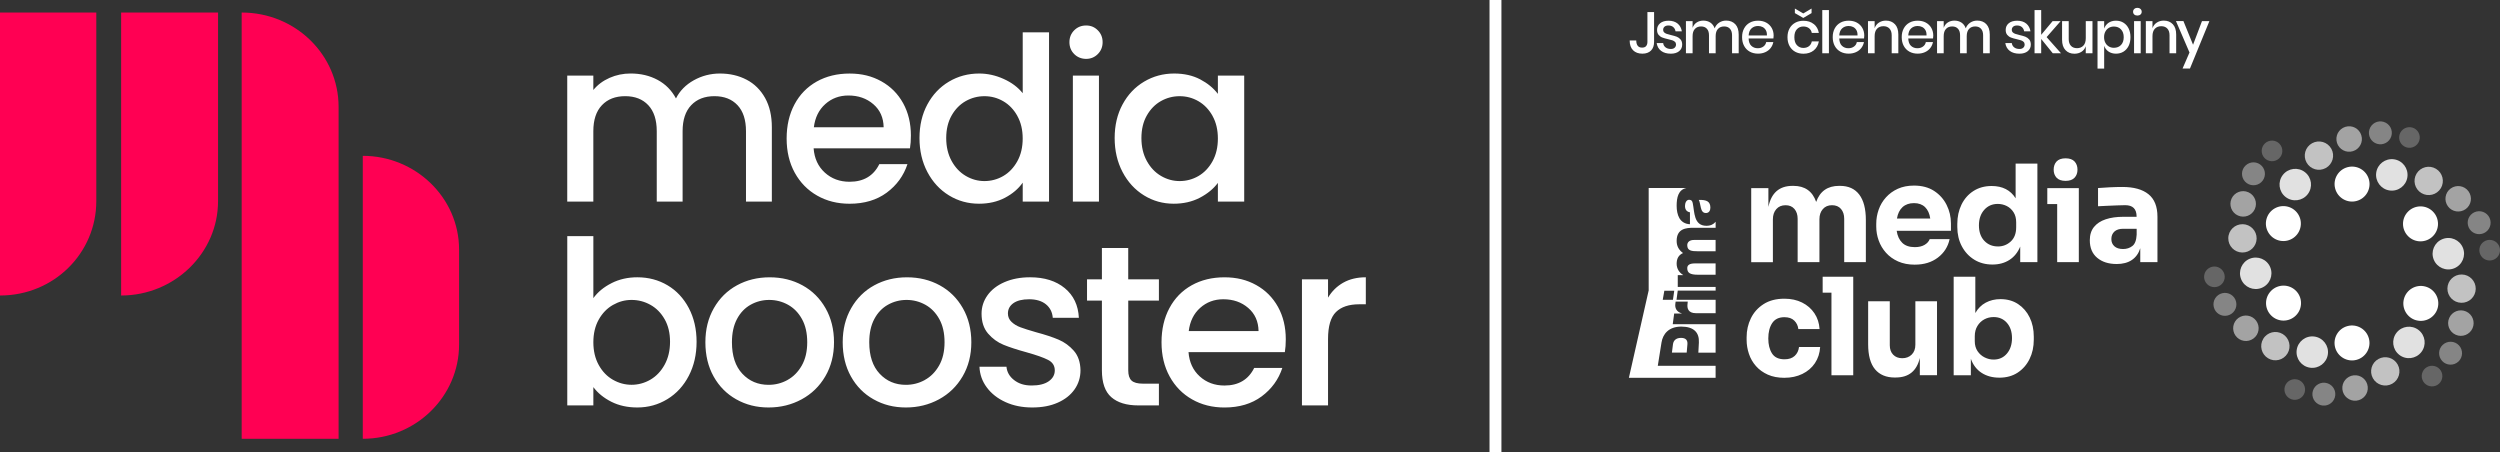 <svg width="210" height="38" viewBox="0 0 210 38" fill="none" xmlns="http://www.w3.org/2000/svg">
<rect x="0" y="0" width="210" height="38" fill="#333333" stroke="none"/>
<g clip-path="url(#clip0_34_22)">
<path d="M138.484 24.416L136.827 31.734H144.111V30.73H139.254L139.566 28.77C139.678 28.066 140.163 27.434 141.228 27.434C142.292 27.434 142.749 27.943 142.706 28.77L142.661 29.623H144.111V27.23H140.51L140.631 26.334H141.266V26.323C140.825 26.194 140.678 25.873 140.73 25.506C140.738 25.442 140.753 25.332 140.753 25.332H141.771L141.749 25.565C141.719 25.864 141.777 26.308 142.46 26.308H144.113V25.181H140.827L140.93 24.41H144.113V24.104H140.932V23.113H141.387V23.1C141.055 22.904 140.838 22.56 140.838 22.161C140.838 21.763 140.973 21.433 141.374 21.256C141.023 20.998 140.838 20.677 140.838 20.238C140.838 19.199 141.637 19.133 142.268 19.133H144.113V18.626C143.947 18.837 143.693 18.967 143.341 18.967C142.262 18.967 142.346 17.81 142.191 17.067C142.152 16.884 142.087 16.782 141.885 16.782C141.635 16.782 141.54 17.078 141.54 17.299C141.54 17.595 141.674 17.784 141.956 17.834V18.835C141.523 18.816 141.241 18.613 141.068 18.325C140.902 18.036 140.838 17.659 140.838 17.287C140.838 16.604 140.973 15.94 141.65 15.794H138.489V24.416H138.484ZM140.637 24.419L140.527 25.183H139.67L139.805 24.419H140.637ZM142.874 17.454C142.93 17.694 143.033 17.894 143.294 17.894C143.555 17.894 143.671 17.687 143.671 17.448C143.671 16.94 143.378 16.77 142.695 16.793C142.79 16.944 142.809 17.222 142.874 17.454ZM141.21 28.382C140.775 28.382 140.57 28.61 140.529 28.921L140.441 29.621H141.682L141.743 28.921C141.771 28.606 141.633 28.382 141.21 28.382ZM141.73 20.602C141.73 21.06 142.087 21.106 142.624 21.106H144.111V20.156H142.296C141.939 20.156 141.728 20.326 141.728 20.602M141.73 22.529C141.73 22.915 141.954 23.077 142.63 23.077H144.111V22.127H142.361C141.971 22.127 141.728 22.241 141.728 22.529M147.102 22.017V15.805H148.545V17.381C148.789 16.201 149.463 15.613 150.569 15.613H150.649C151.61 15.613 152.248 16.063 152.558 16.961C152.877 16.063 153.517 15.613 154.48 15.613H154.56C155.264 15.613 155.803 15.854 156.174 16.339C156.544 16.823 156.732 17.536 156.732 18.482V22.019H154.913V18.381C154.913 18.04 154.825 17.765 154.646 17.554C154.467 17.343 154.215 17.237 153.89 17.237C153.564 17.237 153.306 17.347 153.116 17.567C152.926 17.786 152.832 18.068 152.832 18.417V22.021H151.002V18.383C151.002 18.043 150.914 17.767 150.735 17.556C150.556 17.345 150.308 17.239 149.991 17.239C149.657 17.239 149.397 17.349 149.207 17.569C149.017 17.788 148.923 18.071 148.923 18.419V22.023H147.104L147.102 22.017ZM160.845 22.232C160.315 22.232 159.848 22.142 159.44 21.961C159.035 21.78 158.697 21.537 158.423 21.231C158.15 20.925 157.945 20.58 157.809 20.199C157.671 19.817 157.605 19.425 157.605 19.025V18.799C157.605 18.389 157.673 17.995 157.809 17.608C157.945 17.222 158.15 16.879 158.423 16.576C158.697 16.274 159.027 16.033 159.419 15.856C159.809 15.68 160.261 15.589 160.776 15.589C161.442 15.589 162.007 15.74 162.464 16.037C162.923 16.337 163.272 16.726 163.515 17.211C163.759 17.696 163.879 18.217 163.879 18.775V19.387H159.322C159.382 19.811 159.535 20.145 159.783 20.39C160.029 20.636 160.384 20.759 160.845 20.759C161.171 20.759 161.442 20.696 161.658 20.572C161.873 20.447 162.02 20.285 162.095 20.089H163.767C163.632 20.724 163.304 21.239 162.785 21.636C162.265 22.032 161.619 22.23 160.848 22.23M160.776 17.062C160.382 17.062 160.061 17.174 159.815 17.396C159.57 17.62 159.412 17.939 159.344 18.355H162.141C162.08 17.939 161.934 17.62 161.703 17.396C161.472 17.174 161.164 17.062 160.776 17.062ZM167.37 22.221C166.786 22.221 166.274 22.084 165.83 21.808C165.386 21.532 165.039 21.155 164.789 20.679C164.539 20.203 164.414 19.667 164.414 19.07V18.809C164.414 18.213 164.53 17.672 164.765 17.187C165 16.705 165.336 16.322 165.771 16.044C166.207 15.764 166.717 15.624 167.299 15.624C168.209 15.624 168.879 15.968 169.312 16.655V13.743H171.141V22.017H169.698V20.714C169.493 21.205 169.189 21.58 168.788 21.836C168.387 22.092 167.913 22.221 167.368 22.221M167.825 20.703C168.241 20.703 168.601 20.563 168.905 20.283C169.208 20.003 169.359 19.606 169.359 19.092V18.672C169.359 18.346 169.288 18.068 169.144 17.838C168.999 17.608 168.81 17.431 168.575 17.31C168.34 17.19 168.086 17.129 167.812 17.129C167.349 17.129 166.97 17.295 166.674 17.629C166.379 17.961 166.23 18.396 166.23 18.932C166.23 19.469 166.379 19.908 166.679 20.225C166.978 20.541 167.36 20.701 167.821 20.701M172.803 22.017V17.142H171.973V15.805H174.621V22.017H172.803ZM173.507 15.193C173.167 15.193 172.915 15.104 172.751 14.926C172.587 14.747 172.508 14.523 172.508 14.251C172.508 13.98 172.589 13.743 172.751 13.566C172.915 13.39 173.167 13.299 173.507 13.299C173.848 13.299 174.1 13.388 174.264 13.566C174.428 13.743 174.509 13.973 174.509 14.251C174.509 14.529 174.428 14.749 174.264 14.926C174.1 15.104 173.85 15.193 173.507 15.193ZM177.793 22.176C177.119 22.176 176.576 22.002 176.162 21.655C175.748 21.308 175.544 20.815 175.544 20.182C175.544 19.727 175.66 19.357 175.895 19.066C176.13 18.775 176.46 18.56 176.884 18.419C177.309 18.279 177.798 18.211 178.349 18.211H179.474V18.187C179.474 17.552 179.155 17.235 178.52 17.235C178.352 17.235 178.134 17.241 177.86 17.252C177.587 17.263 177.304 17.276 177.013 17.287C176.722 17.297 176.462 17.31 176.235 17.325V15.796C176.501 15.772 176.826 15.753 177.214 15.733C177.599 15.714 177.957 15.705 178.283 15.705C179.237 15.705 179.968 15.908 180.47 16.313C180.974 16.718 181.226 17.349 181.226 18.211V22.019H179.782V20.852C179.647 21.282 179.412 21.612 179.078 21.838C178.744 22.064 178.315 22.178 177.793 22.178M178.341 20.918C178.636 20.918 178.895 20.836 179.114 20.668C179.334 20.503 179.455 20.184 179.479 19.716V19.217H178.341C178.022 19.217 177.778 19.296 177.608 19.453C177.438 19.613 177.354 19.82 177.354 20.078C177.354 20.337 177.44 20.53 177.608 20.686C177.778 20.841 178.024 20.918 178.341 20.918ZM149.899 31.736C149.36 31.736 148.892 31.648 148.494 31.469C148.097 31.29 147.765 31.051 147.5 30.75C147.235 30.448 147.037 30.105 146.91 29.724C146.781 29.343 146.716 28.947 146.716 28.539V28.324C146.716 27.758 146.835 27.228 147.074 26.736C147.313 26.245 147.668 25.849 148.143 25.545C148.617 25.241 149.198 25.091 149.888 25.091C150.448 25.091 150.946 25.198 151.377 25.414C151.808 25.629 152.153 25.929 152.411 26.314C152.67 26.7 152.812 27.141 152.844 27.641H151.06C151.03 27.361 150.916 27.126 150.72 26.932C150.524 26.739 150.246 26.644 149.89 26.644C149.427 26.644 149.086 26.808 148.867 27.137C148.647 27.467 148.537 27.9 148.537 28.436C148.537 28.942 148.64 29.36 148.849 29.688C149.058 30.017 149.407 30.181 149.901 30.181C150.265 30.181 150.549 30.086 150.754 29.896C150.959 29.707 151.08 29.457 151.118 29.149H152.892C152.862 29.664 152.715 30.114 152.454 30.504C152.194 30.894 151.84 31.195 151.396 31.411C150.952 31.626 150.455 31.734 149.901 31.734M153.842 31.521V24.582H153.103V23.245H155.672V31.521H153.842ZM159.162 31.712C158.443 31.712 157.889 31.482 157.503 31.021C157.118 30.56 156.924 29.858 156.924 28.912V25.308H158.742V29.003C158.742 29.336 158.837 29.599 159.027 29.795C159.216 29.991 159.471 30.09 159.79 30.09C160.108 30.09 160.38 29.989 160.585 29.784C160.789 29.58 160.891 29.304 160.891 28.957V25.306H162.709V31.518H161.266V30.067C161.007 31.163 160.333 31.71 159.242 31.71H159.162V31.712ZM167.939 31.723C167.364 31.723 166.866 31.587 166.45 31.316C166.034 31.045 165.735 30.65 165.552 30.138V31.521H164.108V23.245H165.927V26.295C166.146 25.909 166.437 25.619 166.801 25.422C167.166 25.226 167.579 25.127 168.041 25.127C168.609 25.127 169.101 25.265 169.519 25.541C169.935 25.817 170.26 26.191 170.491 26.663C170.721 27.135 170.838 27.673 170.838 28.279V28.529C170.838 29.134 170.721 29.675 170.484 30.155C170.249 30.635 169.915 31.017 169.484 31.301C169.051 31.585 168.536 31.725 167.937 31.725M167.461 30.204C167.922 30.204 168.297 30.037 168.581 29.7C168.866 29.364 169.008 28.931 169.008 28.401C169.008 27.872 168.866 27.445 168.581 27.12C168.297 26.795 167.924 26.633 167.461 26.633C167.181 26.633 166.92 26.698 166.683 26.825C166.444 26.954 166.25 27.139 166.103 27.381C165.955 27.622 165.881 27.91 165.881 28.242V28.662C165.881 28.987 165.959 29.265 166.114 29.496C166.269 29.726 166.467 29.903 166.711 30.023C166.954 30.144 167.204 30.204 167.461 30.204Z" fill="white"/>
<g opacity="0.25">
<path d="M208.983 21.87C208.511 21.786 208.196 21.338 208.278 20.866C208.36 20.395 208.81 20.08 209.282 20.162C209.754 20.244 210.069 20.694 209.987 21.166C209.905 21.637 209.455 21.952 208.983 21.87Z" fill="white"/>
</g>
<g opacity="0.4">
<path d="M208.466 19.645C207.946 19.766 207.429 19.443 207.311 18.924C207.19 18.405 207.513 17.888 208.03 17.767C208.55 17.646 209.067 17.969 209.188 18.489C209.306 19.008 208.985 19.525 208.466 19.645Z" fill="white"/>
</g>
<g opacity="0.55">
<path d="M207.119 17.562C206.641 17.909 205.97 17.806 205.623 17.328C205.276 16.849 205.38 16.179 205.858 15.833C206.337 15.486 207.007 15.591 207.354 16.07C207.701 16.548 207.595 17.218 207.119 17.564" fill="white"/>
</g>
<g opacity="0.7">
<path d="M205.031 15.809C204.693 16.373 203.962 16.554 203.397 16.218C202.835 15.88 202.652 15.149 202.99 14.585C203.329 14.023 204.059 13.84 204.621 14.178C205.186 14.516 205.367 15.246 205.031 15.811" fill="white"/>
</g>
<g opacity="0.85">
<path d="M202.221 14.874C202.12 15.598 201.452 16.102 200.728 16C200.006 15.899 199.502 15.231 199.601 14.508C199.702 13.784 200.37 13.28 201.094 13.381C201.818 13.482 202.322 14.15 202.221 14.872" fill="white"/>
</g>
<path d="M198.991 15.083C199.202 15.867 198.736 16.672 197.954 16.881C197.172 17.093 196.366 16.627 196.155 15.843C195.944 15.059 196.409 14.254 197.191 14.044C197.976 13.833 198.782 14.299 198.991 15.081" fill="white"/>
<g opacity="0.25">
<path d="M203.059 12.106C202.751 12.472 202.204 12.522 201.837 12.214C201.471 11.906 201.424 11.358 201.73 10.992C202.038 10.626 202.585 10.576 202.951 10.884C203.318 11.193 203.367 11.74 203.059 12.106Z" fill="white"/>
</g>
<g opacity="0.4">
<path d="M200.872 11.44C200.717 11.949 200.178 12.235 199.67 12.08C199.161 11.925 198.874 11.386 199.03 10.878C199.185 10.37 199.723 10.081 200.232 10.238C200.741 10.393 201.027 10.932 200.872 11.44Z" fill="white"/>
</g>
<g opacity="0.55">
<path d="M198.394 11.565C198.456 12.153 198.03 12.679 197.441 12.741C196.853 12.804 196.325 12.377 196.263 11.789C196.2 11.201 196.627 10.675 197.215 10.613C197.803 10.55 198.331 10.977 198.392 11.565" fill="white"/>
</g>
<g opacity="0.7">
<path d="M195.832 12.496C196.151 13.069 195.944 13.795 195.368 14.113C194.793 14.432 194.069 14.225 193.75 13.65C193.431 13.077 193.638 12.351 194.213 12.033C194.789 11.714 195.513 11.921 195.832 12.496Z" fill="white"/>
</g>
<g opacity="0.85">
<path d="M193.617 14.463C194.192 14.911 194.295 15.742 193.845 16.317C193.397 16.892 192.565 16.996 191.99 16.546C191.414 16.097 191.311 15.266 191.761 14.691C192.212 14.116 193.041 14.012 193.617 14.463Z" fill="white"/>
</g>
<path d="M192.184 17.362C192.968 17.571 193.433 18.377 193.222 19.161C193.013 19.945 192.207 20.408 191.425 20.199C190.641 19.99 190.175 19.184 190.384 18.402C190.593 17.618 191.399 17.153 192.184 17.362Z" fill="white"/>
<g opacity="0.25">
<path d="M191.664 12.379C191.828 12.829 191.597 13.327 191.147 13.491C190.699 13.654 190.199 13.424 190.035 12.974C189.871 12.524 190.102 12.026 190.552 11.862C191.003 11.698 191.5 11.929 191.664 12.379Z" fill="white"/>
</g>
<g opacity="0.4">
<path d="M189.994 13.941C190.358 14.329 190.337 14.941 189.949 15.303C189.559 15.666 188.949 15.645 188.587 15.257C188.223 14.87 188.244 14.258 188.635 13.896C189.025 13.532 189.634 13.553 189.996 13.943" fill="white"/>
</g>
<g opacity="0.55">
<path d="M188.863 16.149C189.404 16.388 189.647 17.021 189.406 17.562C189.167 18.103 188.533 18.346 187.992 18.105C187.451 17.866 187.208 17.232 187.447 16.692C187.689 16.151 188.322 15.908 188.861 16.149" fill="white"/>
</g>
<g opacity="0.7">
<path d="M188.387 18.831C189.044 18.842 189.568 19.385 189.557 20.042C189.546 20.699 189.005 21.222 188.346 21.211C187.689 21.201 187.165 20.658 187.176 20.003C187.186 19.346 187.727 18.822 188.385 18.833" fill="white"/>
</g>
<g opacity="0.85">
<path d="M188.984 21.732C189.66 21.459 190.432 21.784 190.705 22.46C190.979 23.137 190.654 23.908 189.977 24.181C189.3 24.455 188.529 24.13 188.255 23.453C187.982 22.777 188.307 22.006 188.984 21.732Z" fill="white"/>
</g>
<path d="M190.779 24.423C191.352 23.85 192.283 23.848 192.856 24.423C193.429 24.996 193.431 25.926 192.856 26.499C192.283 27.072 191.352 27.074 190.779 26.501C190.203 25.928 190.203 24.998 190.779 24.425" fill="white"/>
<g opacity="0.25">
<path d="M186.161 22.4C186.633 22.484 186.947 22.932 186.865 23.404C186.783 23.876 186.333 24.19 185.861 24.108C185.391 24.026 185.075 23.576 185.157 23.105C185.238 22.633 185.689 22.318 186.161 22.4Z" fill="white"/>
</g>
<g opacity="0.4">
<path d="M186.678 24.627C187.197 24.507 187.714 24.83 187.833 25.349C187.954 25.868 187.63 26.385 187.111 26.506C186.592 26.626 186.075 26.303 185.956 25.784C185.835 25.265 186.159 24.748 186.678 24.627Z" fill="white"/>
</g>
<g opacity="0.55">
<path d="M188.025 26.71C188.503 26.363 189.173 26.467 189.52 26.945C189.869 27.423 189.764 28.093 189.285 28.44C188.807 28.787 188.137 28.681 187.79 28.203C187.443 27.725 187.548 27.055 188.027 26.708" fill="white"/>
</g>
<g opacity="0.7">
<path d="M190.111 28.464C190.449 27.899 191.179 27.718 191.744 28.056C192.306 28.395 192.49 29.125 192.151 29.689C191.813 30.252 191.082 30.435 190.52 30.096C189.955 29.758 189.774 29.028 190.111 28.464Z" fill="white"/>
</g>
<g opacity="0.85">
<path d="M192.923 29.396C193.024 28.673 193.692 28.169 194.414 28.27C195.138 28.371 195.642 29.039 195.541 29.76C195.44 30.484 194.772 30.988 194.048 30.887C193.324 30.786 192.821 30.118 192.923 29.396Z" fill="white"/>
</g>
<path d="M196.151 29.19C195.942 28.406 196.405 27.6 197.187 27.391C197.972 27.18 198.777 27.645 198.986 28.427C199.198 29.211 198.732 30.017 197.95 30.226C197.168 30.437 196.362 29.972 196.151 29.19Z" fill="white"/>
<g opacity="0.25">
<path d="M203.477 31.889C203.313 31.439 203.544 30.941 203.994 30.777C204.445 30.614 204.942 30.844 205.106 31.294C205.27 31.744 205.039 32.242 204.589 32.406C204.139 32.569 203.641 32.339 203.477 31.889Z" fill="white"/>
</g>
<g opacity="0.4">
<path d="M205.145 30.327C204.781 29.937 204.802 29.327 205.19 28.966C205.58 28.604 206.19 28.623 206.552 29.011C206.916 29.398 206.895 30.01 206.507 30.372C206.117 30.734 205.507 30.715 205.145 30.327Z" fill="white"/>
</g>
<g opacity="0.55">
<path d="M206.279 28.119C205.738 27.88 205.494 27.247 205.735 26.706C205.975 26.166 206.608 25.922 207.149 26.163C207.69 26.403 207.933 27.036 207.692 27.577C207.453 28.117 206.819 28.361 206.279 28.119Z" fill="white"/>
</g>
<g opacity="0.7">
<path d="M206.753 25.435C206.095 25.425 205.572 24.884 205.582 24.227C205.593 23.57 206.134 23.047 206.791 23.057C207.449 23.068 207.972 23.611 207.961 24.266C207.951 24.923 207.41 25.446 206.753 25.435Z" fill="white"/>
</g>
<g opacity="0.85">
<path d="M206.156 22.536C205.479 22.809 204.708 22.484 204.434 21.808C204.16 21.131 204.486 20.36 205.162 20.087C205.839 19.813 206.61 20.138 206.884 20.815C207.158 21.491 206.832 22.262 206.156 22.536Z" fill="white"/>
</g>
<path d="M204.361 19.843C203.788 20.416 202.857 20.418 202.283 19.843C201.71 19.27 201.708 18.342 202.283 17.767C202.857 17.194 203.788 17.191 204.361 17.767C204.936 18.34 204.936 19.27 204.361 19.843Z" fill="white"/>
<g opacity="0.25">
<path d="M192.095 32.162C192.403 31.796 192.951 31.746 193.317 32.054C193.683 32.362 193.733 32.91 193.425 33.276C193.119 33.642 192.571 33.692 192.203 33.383C191.837 33.075 191.787 32.528 192.095 32.162Z" fill="white"/>
</g>
<g opacity="0.4">
<path d="M194.282 32.828C194.438 32.319 194.976 32.033 195.485 32.188C195.993 32.343 196.28 32.882 196.125 33.39C195.97 33.898 195.431 34.187 194.922 34.03C194.414 33.875 194.127 33.336 194.282 32.828Z" fill="white"/>
</g>
<g opacity="0.55">
<path d="M196.76 32.703C196.698 32.115 197.125 31.59 197.713 31.527C198.301 31.465 198.829 31.891 198.889 32.479C198.952 33.067 198.525 33.593 197.937 33.655C197.349 33.718 196.821 33.291 196.76 32.703Z" fill="white"/>
</g>
<g opacity="0.7">
<path d="M199.323 31.772C199.004 31.197 199.211 30.473 199.786 30.155C200.361 29.836 201.085 30.043 201.404 30.618C201.723 31.191 201.516 31.917 200.941 32.236C200.366 32.554 199.642 32.347 199.323 31.772Z" fill="white"/>
</g>
<g opacity="0.85">
<path d="M201.538 29.806C200.963 29.358 200.859 28.526 201.307 27.951C201.756 27.376 202.587 27.273 203.163 27.723C203.738 28.171 203.841 29.002 203.391 29.577C202.941 30.152 202.111 30.256 201.536 29.806" fill="white"/>
</g>
<path d="M202.971 26.907C202.186 26.698 201.721 25.892 201.93 25.108C202.139 24.324 202.945 23.859 203.727 24.068C204.512 24.276 204.977 25.082 204.768 25.864C204.559 26.648 203.753 27.113 202.969 26.904" fill="white"/>
<path d="M0 1.053H8.089V16.901C8.089 21.258 4.527 24.823 0 24.823V1.053ZM10.175 24.823C14.653 24.823 18.316 21.258 18.316 16.901V1.053H10.175V24.823ZM20.301 1.053V12.75V36.858H28.442V24.823V8.976C28.442 4.618 24.831 1.053 20.301 1.053ZM30.474 13.088V36.858C34.952 36.858 38.563 33.293 38.563 28.936V20.963C38.563 16.606 34.9 13.09 30.474 13.09" fill="#FF0053"/>
<path d="M51.37 23.783C52.016 23.456 52.738 23.292 53.533 23.292C54.468 23.292 55.315 23.516 56.072 23.964C56.828 24.412 57.423 25.05 57.86 25.877C58.295 26.704 58.513 27.648 58.513 28.712C58.513 29.776 58.295 30.728 57.86 31.566C57.425 32.406 56.826 33.059 56.063 33.526C55.3 33.993 54.458 34.228 53.535 34.228C52.714 34.228 51.988 34.069 51.352 33.748C50.717 33.427 50.215 33.018 49.842 32.518V34.056H47.651V19.835H49.842V25.043C50.213 24.53 50.723 24.11 51.37 23.785M55.83 26.818C55.529 26.286 55.132 25.883 54.639 25.608C54.145 25.332 53.617 25.194 53.053 25.194C52.488 25.194 51.98 25.336 51.486 25.616C50.993 25.898 50.594 26.308 50.294 26.846C49.993 27.385 49.842 28.018 49.842 28.748C49.842 29.479 49.993 30.116 50.294 30.661C50.596 31.206 50.993 31.62 51.486 31.9C51.98 32.182 52.501 32.322 53.053 32.322C53.604 32.322 54.145 32.178 54.639 31.889C55.132 31.6 55.529 31.18 55.83 30.631C56.132 30.079 56.283 29.44 56.283 28.709C56.283 27.979 56.132 27.348 55.83 26.816M61.847 33.545C61.039 33.091 60.405 32.451 59.944 31.624C59.483 30.797 59.252 29.84 59.252 28.75C59.252 27.66 59.489 26.719 59.963 25.888C60.437 25.054 61.084 24.414 61.905 23.966C62.724 23.518 63.642 23.294 64.654 23.294C65.667 23.294 66.583 23.518 67.404 23.966C68.223 24.414 68.872 25.056 69.346 25.888C69.82 26.721 70.057 27.675 70.057 28.75C70.057 29.825 69.813 30.782 69.326 31.613C68.839 32.447 68.175 33.091 67.337 33.545C66.497 34 65.573 34.228 64.56 34.228C63.547 34.228 62.657 34.002 61.849 33.545M66.144 31.921C66.637 31.652 67.038 31.249 67.346 30.711C67.654 30.172 67.807 29.519 67.807 28.75C67.807 27.981 67.66 27.331 67.365 26.801C67.07 26.269 66.68 25.868 66.193 25.599C65.706 25.33 65.18 25.194 64.616 25.194C64.051 25.194 63.53 25.33 63.049 25.599C62.569 25.868 62.187 26.269 61.905 26.801C61.623 27.333 61.483 27.983 61.483 28.75C61.483 29.892 61.773 30.771 62.357 31.393C62.941 32.016 63.674 32.326 64.56 32.326C65.124 32.326 65.652 32.193 66.146 31.923M73.382 33.545C72.574 33.091 71.94 32.451 71.479 31.624C71.018 30.797 70.787 29.84 70.787 28.75C70.787 27.66 71.024 26.719 71.498 25.888C71.972 25.054 72.619 24.414 73.44 23.966C74.259 23.518 75.177 23.294 76.189 23.294C77.202 23.294 78.118 23.518 78.939 23.966C79.76 24.414 80.406 25.056 80.881 25.888C81.355 26.721 81.592 27.675 81.592 28.75C81.592 29.825 81.348 30.782 80.861 31.613C80.374 32.447 79.71 33.091 78.872 33.545C78.032 34 77.107 34.228 76.095 34.228C75.082 34.228 74.192 34.002 73.384 33.545M77.678 31.921C78.172 31.652 78.573 31.249 78.881 30.711C79.189 30.172 79.342 29.519 79.342 28.75C79.342 27.981 79.195 27.331 78.9 26.801C78.605 26.269 78.215 25.868 77.728 25.599C77.241 25.33 76.715 25.194 76.151 25.194C75.586 25.194 75.065 25.33 74.584 25.599C74.104 25.868 73.722 26.269 73.44 26.801C73.158 27.333 73.017 27.983 73.017 28.75C73.017 29.892 73.308 30.771 73.892 31.393C74.476 32.016 75.209 32.326 76.095 32.326C76.659 32.326 77.187 32.193 77.681 31.923M84.462 33.776C85.121 34.077 85.869 34.228 86.703 34.228C87.537 34.228 88.237 34.095 88.847 33.825C89.457 33.556 89.927 33.186 90.261 32.712C90.595 32.238 90.761 31.699 90.761 31.098C90.748 30.42 90.562 29.875 90.203 29.465C89.843 29.056 89.418 28.744 88.925 28.533C88.431 28.322 87.8 28.113 87.031 27.908C86.453 27.742 86.018 27.604 85.723 27.494C85.427 27.387 85.177 27.236 84.973 27.042C84.768 26.851 84.665 26.613 84.665 26.331C84.665 25.974 84.817 25.685 85.126 25.465C85.434 25.248 85.876 25.138 86.453 25.138C87.031 25.138 87.511 25.28 87.856 25.56C88.203 25.842 88.395 26.219 88.433 26.693H90.625C90.573 25.642 90.179 24.813 89.442 24.205C88.705 23.598 87.733 23.292 86.528 23.292C85.72 23.292 85.005 23.428 84.384 23.697C83.762 23.966 83.285 24.334 82.951 24.802C82.617 25.269 82.451 25.786 82.451 26.349C82.451 27.04 82.635 27.598 82.999 28.02C83.363 28.442 83.796 28.757 84.296 28.962C84.796 29.166 85.442 29.377 86.238 29.595C87.059 29.825 87.658 30.036 88.035 30.23C88.412 30.422 88.602 30.717 88.602 31.113C88.602 31.486 88.431 31.79 88.093 32.027C87.752 32.264 87.276 32.382 86.66 32.382C86.044 32.382 85.58 32.231 85.188 31.93C84.798 31.628 84.583 31.253 84.544 30.805H82.275C82.301 31.447 82.505 32.027 82.891 32.544C83.275 33.063 83.798 33.474 84.458 33.774M97.348 25.252V23.464H94.771V20.832H92.56V23.464H91.31V25.252H92.56V31.113C92.56 32.152 92.823 32.901 93.349 33.362C93.874 33.823 94.631 34.054 95.618 34.054H97.348V32.227H96.003C95.555 32.227 95.239 32.141 95.051 31.969C94.866 31.796 94.773 31.51 94.773 31.113V25.252H97.35H97.348ZM107.928 29.578H99.835C99.899 30.422 100.212 31.103 100.776 31.615C101.341 32.128 102.033 32.384 102.854 32.384C104.032 32.384 104.866 31.891 105.353 30.904H107.717C107.396 31.878 106.817 32.675 105.978 33.298C105.138 33.92 104.097 34.23 102.854 34.23C101.841 34.23 100.934 34.004 100.134 33.547C99.333 33.093 98.706 32.453 98.251 31.626C97.796 30.799 97.568 29.843 97.568 28.753C97.568 27.663 97.788 26.706 98.232 25.879C98.673 25.052 99.296 24.414 100.096 23.966C100.897 23.518 101.817 23.294 102.854 23.294C103.89 23.294 104.744 23.512 105.526 23.947C106.308 24.382 106.916 24.994 107.353 25.782C107.788 26.57 108.006 27.477 108.006 28.503C108.006 28.899 107.98 29.259 107.928 29.58M105.718 27.809C105.705 27.001 105.416 26.355 104.851 25.868C104.287 25.381 103.589 25.138 102.757 25.138C102 25.138 101.354 25.379 100.815 25.86C100.277 26.34 99.956 26.991 99.854 27.811H105.718V27.809ZM112.833 23.744C112.301 24.046 111.874 24.464 111.555 25.002V23.464H109.364V34.054H111.555V28.481C111.555 27.404 111.777 26.65 112.219 26.213C112.661 25.778 113.311 25.56 114.171 25.56H114.729V23.292C113.999 23.292 113.367 23.443 112.835 23.744M62.713 6.695C62.051 6.348 61.306 6.176 60.472 6.176C59.69 6.176 58.959 6.365 58.28 6.742C57.602 7.121 57.102 7.63 56.781 8.269C56.421 7.591 55.908 7.072 55.242 6.712C54.576 6.354 53.82 6.174 52.973 6.174C52.346 6.174 51.755 6.296 51.204 6.54C50.652 6.783 50.197 7.123 49.84 7.559V6.348H47.648V16.937H49.84V11.018C49.84 10.07 50.079 9.342 50.562 8.836C51.042 8.33 51.693 8.078 52.514 8.078C53.335 8.078 53.981 8.33 54.456 8.836C54.93 9.342 55.167 10.07 55.167 11.018V16.937H57.339V11.018C57.339 10.07 57.58 9.342 58.061 8.836C58.541 8.33 59.192 8.078 60.011 8.078C60.83 8.078 61.478 8.33 61.952 8.836C62.426 9.342 62.663 10.07 62.663 11.018V16.937H64.835V10.691C64.835 9.73 64.646 8.909 64.269 8.231C63.889 7.552 63.372 7.039 62.711 6.693M76.437 12.461H68.344C68.408 13.306 68.721 13.986 69.285 14.499C69.85 15.012 70.542 15.268 71.363 15.268C72.541 15.268 73.375 14.775 73.862 13.788H76.226C75.905 14.762 75.325 15.559 74.487 16.181C73.647 16.802 72.606 17.114 71.363 17.114C70.35 17.114 69.443 16.888 68.643 16.431C67.841 15.977 67.215 15.335 66.76 14.51C66.305 13.683 66.077 12.726 66.077 11.636C66.077 10.546 66.299 9.59 66.74 8.763C67.182 7.936 67.805 7.3 68.604 6.85C69.406 6.402 70.326 6.178 71.363 6.178C72.399 6.178 73.252 6.395 74.035 6.831C74.817 7.266 75.424 7.877 75.862 8.666C76.297 9.454 76.515 10.361 76.515 11.384C76.515 11.783 76.489 12.14 76.437 12.461ZM74.226 10.693C74.213 9.885 73.925 9.239 73.36 8.752C72.796 8.265 72.097 8.022 71.266 8.022C70.509 8.022 69.863 8.261 69.324 8.743C68.785 9.224 68.464 9.874 68.363 10.693H74.226ZM77.9 8.771C78.342 7.951 78.945 7.313 79.708 6.859C80.471 6.404 81.32 6.176 82.255 6.176C82.947 6.176 83.63 6.326 84.302 6.628C84.975 6.93 85.509 7.33 85.908 7.83V2.716H88.119V16.937H85.908V15.343C85.548 15.856 85.052 16.278 84.419 16.612C83.783 16.946 83.057 17.112 82.236 17.112C81.314 17.112 80.469 16.879 79.708 16.41C78.945 15.942 78.344 15.29 77.9 14.45C77.457 13.609 77.237 12.659 77.237 11.595C77.237 10.531 77.459 9.59 77.9 8.769M85.455 9.732C85.154 9.194 84.759 8.784 84.272 8.502C83.785 8.22 83.26 8.08 82.695 8.08C82.13 8.08 81.607 8.218 81.118 8.493C80.631 8.769 80.236 9.172 79.935 9.704C79.633 10.236 79.482 10.867 79.482 11.598C79.482 12.328 79.633 12.967 79.935 13.519C80.236 14.07 80.633 14.488 81.126 14.777C81.62 15.066 82.141 15.21 82.693 15.21C83.245 15.21 83.781 15.07 84.27 14.788C84.757 14.505 85.151 14.092 85.453 13.549C85.755 13.006 85.906 12.367 85.906 11.636C85.906 10.906 85.755 10.271 85.453 9.734M90.235 4.543C89.966 4.274 89.832 3.942 89.832 3.543C89.832 3.145 89.966 2.813 90.235 2.544C90.504 2.275 90.836 2.141 91.235 2.141C91.633 2.141 91.946 2.275 92.215 2.544C92.484 2.813 92.62 3.147 92.62 3.543C92.62 3.94 92.484 4.274 92.215 4.543C91.946 4.812 91.618 4.946 91.235 4.946C90.851 4.946 90.504 4.812 90.235 4.543ZM92.312 16.937H90.121V6.348H92.312V16.937ZM94.295 8.771C94.736 7.951 95.34 7.313 96.103 6.859C96.865 6.404 97.708 6.176 98.63 6.176C99.464 6.176 100.19 6.339 100.813 6.665C101.436 6.992 101.931 7.399 102.302 7.886V6.348H104.513V16.937H102.302V15.363C101.931 15.863 101.423 16.278 100.783 16.612C100.141 16.946 99.412 17.112 98.591 17.112C97.682 17.112 96.848 16.879 96.092 16.41C95.335 15.942 94.736 15.29 94.295 14.45C93.853 13.609 93.631 12.659 93.631 11.595C93.631 10.531 93.853 9.59 94.295 8.769M101.852 9.732C101.55 9.194 101.156 8.784 100.669 8.502C100.182 8.22 99.656 8.08 99.091 8.08C98.527 8.08 98.003 8.218 97.514 8.493C97.027 8.769 96.633 9.172 96.331 9.704C96.029 10.236 95.879 10.867 95.879 11.598C95.879 12.328 96.029 12.967 96.331 13.519C96.633 14.07 97.029 14.488 97.523 14.777C98.016 15.066 98.538 15.21 99.089 15.21C99.641 15.21 100.177 15.07 100.667 14.788C101.154 14.505 101.548 14.092 101.85 13.549C102.151 13.006 102.302 12.367 102.302 11.636C102.302 10.906 102.151 10.271 101.85 9.734" fill="white"/>
<path d="M125.62 0V38" stroke="white" stroke-miterlimit="10"/>
<path d="M138.943 1.012V3.522C138.943 3.832 138.857 4.073 138.683 4.248C138.51 4.42 138.269 4.508 137.961 4.508C137.627 4.508 137.366 4.411 137.176 4.22C136.987 4.028 136.892 3.754 136.892 3.401H137.446C137.446 3.591 137.487 3.737 137.566 3.843C137.646 3.948 137.769 4 137.937 4C138.09 4 138.204 3.957 138.275 3.869C138.346 3.78 138.383 3.666 138.383 3.526V1.012H138.941H138.943ZM140.924 1.982C141.115 2.143 141.232 2.361 141.275 2.632H140.745C140.721 2.486 140.659 2.367 140.555 2.277C140.452 2.186 140.316 2.141 140.146 2.141C140.006 2.141 139.896 2.175 139.82 2.242C139.743 2.309 139.704 2.399 139.704 2.514C139.704 2.6 139.732 2.667 139.788 2.72C139.844 2.772 139.913 2.813 139.997 2.843C140.081 2.873 140.2 2.906 140.353 2.942C140.555 2.988 140.719 3.035 140.846 3.084C140.971 3.134 141.079 3.212 141.169 3.317C141.26 3.423 141.303 3.569 141.303 3.75C141.303 3.976 141.217 4.159 141.047 4.299C140.874 4.439 140.644 4.51 140.353 4.51C140.017 4.51 139.743 4.433 139.536 4.276C139.329 4.118 139.204 3.901 139.161 3.619H139.706C139.723 3.765 139.788 3.886 139.902 3.976C140.017 4.067 140.167 4.114 140.353 4.114C140.486 4.114 140.592 4.08 140.669 4.009C140.747 3.937 140.786 3.849 140.786 3.741C140.786 3.647 140.756 3.571 140.697 3.515C140.639 3.459 140.566 3.416 140.478 3.386C140.389 3.356 140.269 3.324 140.116 3.291C139.92 3.246 139.76 3.201 139.637 3.153C139.514 3.108 139.411 3.033 139.323 2.929C139.236 2.826 139.193 2.686 139.193 2.509C139.193 2.281 139.28 2.096 139.45 1.954C139.622 1.811 139.859 1.74 140.163 1.74C140.467 1.74 140.734 1.822 140.926 1.984L140.924 1.982ZM145.764 2.033C145.955 2.236 146.05 2.524 146.05 2.901V4.476H145.492V2.962C145.492 2.727 145.434 2.544 145.315 2.415C145.197 2.285 145.035 2.221 144.83 2.221C144.611 2.221 144.438 2.29 144.309 2.43C144.18 2.567 144.115 2.772 144.115 3.039V4.476H143.555V2.962C143.555 2.727 143.497 2.544 143.378 2.415C143.26 2.285 143.098 2.221 142.893 2.221C142.673 2.221 142.501 2.29 142.372 2.43C142.242 2.567 142.178 2.772 142.178 3.039V4.476H141.618V1.775H142.178V2.339C142.247 2.143 142.361 1.992 142.52 1.889C142.68 1.783 142.87 1.732 143.085 1.732C143.301 1.732 143.505 1.788 143.671 1.898C143.837 2.01 143.956 2.169 144.031 2.378C144.109 2.175 144.236 2.016 144.408 1.902C144.581 1.788 144.777 1.73 144.996 1.73C145.317 1.73 145.572 1.831 145.764 2.033ZM148.964 3.233H146.884C146.893 3.511 146.97 3.718 147.115 3.851C147.259 3.985 147.436 4.052 147.649 4.052C147.837 4.052 147.994 4.004 148.123 3.909C148.252 3.815 148.332 3.69 148.36 3.533H148.959C148.923 3.722 148.847 3.89 148.733 4.037C148.619 4.183 148.47 4.299 148.287 4.381C148.104 4.465 147.899 4.506 147.675 4.506C147.414 4.506 147.181 4.45 146.981 4.34C146.781 4.23 146.621 4.069 146.507 3.86C146.393 3.651 146.335 3.403 146.335 3.119C146.335 2.835 146.391 2.593 146.507 2.384C146.621 2.175 146.778 2.016 146.981 1.904C147.181 1.792 147.414 1.738 147.675 1.738C147.936 1.738 148.171 1.792 148.369 1.902C148.567 2.012 148.718 2.163 148.826 2.352C148.933 2.542 148.985 2.757 148.985 2.992C148.985 3.084 148.979 3.164 148.966 3.233H148.964ZM148.33 2.535C148.263 2.417 148.171 2.328 148.056 2.27C147.942 2.212 147.813 2.184 147.677 2.184C147.457 2.184 147.274 2.251 147.128 2.384C146.981 2.518 146.901 2.716 146.886 2.977H148.42C148.427 2.8 148.397 2.651 148.33 2.533V2.535ZM152.357 2.016C152.586 2.201 152.728 2.451 152.784 2.768H152.191C152.159 2.598 152.079 2.464 151.954 2.369C151.829 2.275 151.67 2.225 151.48 2.225C151.265 2.225 151.084 2.3 150.942 2.453C150.797 2.606 150.726 2.828 150.726 3.123C150.726 3.418 150.797 3.642 150.942 3.795C151.086 3.948 151.265 4.026 151.48 4.026C151.67 4.026 151.827 3.976 151.954 3.879C152.079 3.78 152.159 3.647 152.191 3.477H152.784C152.728 3.793 152.586 4.045 152.357 4.233C152.129 4.418 151.838 4.513 151.489 4.513C151.228 4.513 150.996 4.457 150.795 4.347C150.595 4.237 150.435 4.075 150.321 3.866C150.207 3.657 150.149 3.41 150.149 3.125C150.149 2.841 150.205 2.6 150.321 2.391C150.435 2.182 150.593 2.023 150.795 1.911C150.996 1.798 151.228 1.745 151.489 1.745C151.838 1.745 152.129 1.837 152.357 2.023V2.016ZM152.172 1.101L151.476 1.508L150.769 1.101V0.717L151.476 1.129L152.172 0.717V1.101ZM153.629 0.846V4.474H153.071V0.846H153.629ZM156.577 3.233H154.497C154.508 3.511 154.583 3.718 154.728 3.851C154.872 3.985 155.049 4.052 155.262 4.052C155.45 4.052 155.607 4.004 155.736 3.909C155.866 3.815 155.945 3.69 155.973 3.533H156.572C156.536 3.722 156.46 3.89 156.346 4.037C156.232 4.183 156.083 4.299 155.9 4.381C155.717 4.463 155.512 4.506 155.288 4.506C155.027 4.506 154.795 4.45 154.594 4.34C154.394 4.23 154.234 4.069 154.12 3.86C154.006 3.651 153.948 3.403 153.948 3.119C153.948 2.835 154.006 2.593 154.12 2.384C154.234 2.175 154.392 2.016 154.594 1.904C154.795 1.792 155.027 1.738 155.288 1.738C155.549 1.738 155.784 1.792 155.982 1.902C156.18 2.012 156.331 2.163 156.439 2.352C156.546 2.542 156.598 2.757 156.598 2.992C156.598 3.084 156.592 3.164 156.579 3.233H156.577ZM155.941 2.535C155.874 2.417 155.781 2.328 155.667 2.27C155.553 2.212 155.424 2.184 155.288 2.184C155.068 2.184 154.885 2.251 154.739 2.384C154.592 2.518 154.512 2.716 154.497 2.977H156.031C156.038 2.8 156.008 2.651 155.941 2.533V2.535ZM159.175 2.033C159.365 2.236 159.46 2.524 159.46 2.901V4.476H158.902V2.962C158.902 2.72 158.839 2.533 158.714 2.399C158.589 2.266 158.419 2.201 158.204 2.201C157.988 2.201 157.803 2.272 157.669 2.415C157.536 2.557 157.469 2.766 157.469 3.039V4.476H156.911V1.775H157.469V2.367C157.54 2.165 157.661 2.007 157.831 1.898C158.001 1.786 158.197 1.732 158.419 1.732C158.734 1.732 158.984 1.833 159.173 2.035L159.175 2.033ZM162.373 3.233H160.294C160.305 3.511 160.38 3.718 160.524 3.851C160.669 3.985 160.845 4.052 161.059 4.052C161.246 4.052 161.404 4.004 161.533 3.909C161.662 3.815 161.742 3.69 161.77 3.533H162.369C162.332 3.722 162.257 3.89 162.143 4.037C162.028 4.183 161.88 4.299 161.697 4.381C161.513 4.463 161.309 4.506 161.085 4.506C160.824 4.506 160.591 4.45 160.391 4.34C160.19 4.228 160.031 4.069 159.917 3.86C159.802 3.651 159.744 3.403 159.744 3.119C159.744 2.835 159.802 2.593 159.917 2.384C160.031 2.175 160.188 2.016 160.391 1.904C160.591 1.792 160.824 1.738 161.085 1.738C161.345 1.738 161.58 1.792 161.778 1.902C161.977 2.012 162.128 2.163 162.235 2.352C162.341 2.544 162.395 2.757 162.395 2.992C162.395 3.084 162.388 3.164 162.375 3.233H162.373ZM161.738 2.535C161.671 2.417 161.578 2.328 161.464 2.27C161.347 2.212 161.22 2.184 161.085 2.184C160.865 2.184 160.682 2.251 160.535 2.384C160.389 2.518 160.309 2.716 160.294 2.977H161.828C161.834 2.8 161.804 2.651 161.738 2.533V2.535ZM166.853 2.033C167.045 2.236 167.14 2.524 167.14 2.901V4.476H166.582V2.962C166.582 2.727 166.523 2.544 166.405 2.415C166.286 2.285 166.125 2.221 165.92 2.221C165.7 2.221 165.526 2.29 165.399 2.43C165.269 2.567 165.205 2.772 165.205 3.039V4.476H164.647V2.962C164.647 2.727 164.588 2.544 164.47 2.415C164.351 2.285 164.19 2.221 163.985 2.221C163.765 2.221 163.591 2.29 163.464 2.43C163.334 2.567 163.27 2.772 163.27 3.039V4.476H162.712V1.775H163.27V2.339C163.339 2.143 163.453 1.992 163.612 1.889C163.772 1.783 163.961 1.732 164.177 1.732C164.392 1.732 164.597 1.788 164.763 1.898C164.929 2.007 165.047 2.169 165.123 2.378C165.2 2.175 165.328 2.016 165.5 1.902C165.672 1.788 165.868 1.73 166.088 1.73C166.409 1.73 166.664 1.831 166.855 2.033H166.853ZM170.208 1.982C170.4 2.143 170.516 2.361 170.56 2.632H170.029C170.006 2.486 169.943 2.367 169.84 2.277C169.736 2.186 169.601 2.141 169.43 2.141C169.29 2.141 169.18 2.175 169.105 2.242C169.027 2.309 168.989 2.399 168.989 2.514C168.989 2.6 169.017 2.667 169.073 2.72C169.129 2.772 169.198 2.813 169.282 2.843C169.366 2.873 169.484 2.906 169.637 2.942C169.84 2.988 170.004 3.035 170.131 3.084C170.256 3.134 170.363 3.212 170.454 3.317C170.544 3.423 170.588 3.569 170.588 3.75C170.588 3.976 170.501 4.159 170.331 4.299C170.159 4.439 169.928 4.51 169.637 4.51C169.301 4.51 169.027 4.433 168.821 4.276C168.614 4.118 168.489 3.901 168.446 3.619H168.991C169.008 3.765 169.073 3.886 169.187 3.976C169.301 4.067 169.452 4.114 169.637 4.114C169.771 4.114 169.876 4.08 169.954 4.009C170.032 3.937 170.07 3.849 170.07 3.741C170.07 3.647 170.04 3.571 169.982 3.515C169.924 3.459 169.851 3.416 169.762 3.386C169.674 3.356 169.553 3.324 169.4 3.291C169.204 3.246 169.045 3.201 168.922 3.153C168.799 3.108 168.696 3.033 168.607 2.929C168.521 2.826 168.478 2.686 168.478 2.509C168.478 2.281 168.564 2.096 168.734 1.954C168.907 1.811 169.144 1.74 169.448 1.74C169.751 1.74 170.019 1.822 170.21 1.984L170.208 1.982ZM172.432 4.474L171.46 3.272V4.474H170.902V0.846H171.46V2.925L172.421 1.773H173.094L171.917 3.117L173.124 4.474H172.432ZM175.768 1.773V4.474H175.203V3.886C175.134 4.086 175.016 4.239 174.846 4.349C174.675 4.459 174.477 4.513 174.253 4.513C173.938 4.513 173.688 4.411 173.499 4.209C173.309 4.006 173.214 3.718 173.214 3.341V1.773H173.772V3.283C173.772 3.528 173.835 3.716 173.96 3.849C174.085 3.983 174.255 4.047 174.471 4.047C174.686 4.047 174.871 3.976 175.005 3.832C175.139 3.688 175.205 3.479 175.205 3.205V1.773H175.77H175.768ZM178.369 1.906C178.554 2.018 178.698 2.178 178.802 2.387C178.907 2.595 178.959 2.841 178.959 3.121C178.959 3.401 178.907 3.653 178.802 3.862C178.696 4.071 178.552 4.23 178.369 4.342C178.186 4.454 177.974 4.508 177.74 4.508C177.505 4.508 177.285 4.448 177.112 4.327C176.94 4.207 176.817 4.047 176.75 3.847V5.76H176.192V1.773H176.75V2.399C176.819 2.201 176.94 2.04 177.112 1.919C177.285 1.798 177.496 1.738 177.74 1.738C177.983 1.738 178.186 1.794 178.369 1.904V1.906ZM177.145 2.339C177.02 2.412 176.923 2.518 176.85 2.654C176.776 2.789 176.742 2.944 176.742 3.121C176.742 3.298 176.778 3.457 176.85 3.593C176.921 3.729 177.02 3.83 177.145 3.905C177.27 3.978 177.41 4.015 177.567 4.015C177.815 4.015 178.015 3.935 178.166 3.778C178.317 3.619 178.392 3.401 178.392 3.123C178.392 2.845 178.317 2.632 178.166 2.471C178.015 2.311 177.817 2.229 177.567 2.229C177.41 2.229 177.27 2.266 177.145 2.339ZM179.278 0.754C179.343 0.691 179.431 0.661 179.539 0.661C179.647 0.661 179.735 0.691 179.802 0.754C179.869 0.816 179.903 0.894 179.903 0.989C179.903 1.083 179.869 1.161 179.802 1.219C179.735 1.277 179.647 1.307 179.539 1.307C179.431 1.307 179.345 1.277 179.278 1.219C179.213 1.161 179.179 1.083 179.179 0.989C179.179 0.894 179.211 0.816 179.278 0.754ZM179.819 1.773V4.474H179.261V1.773H179.819ZM182.515 2.033C182.704 2.236 182.799 2.524 182.799 2.901V4.476H182.241V2.962C182.241 2.72 182.179 2.533 182.054 2.399C181.929 2.266 181.758 2.201 181.543 2.201C181.327 2.201 181.142 2.272 181.008 2.415C180.875 2.557 180.808 2.766 180.808 3.039V4.476H180.25V1.775H180.808V2.367C180.879 2.165 181.002 2.007 181.172 1.898C181.342 1.786 181.539 1.732 181.761 1.732C182.075 1.732 182.325 1.833 182.517 2.035L182.515 2.033ZM183.409 1.773L184.217 3.759L184.967 1.773H185.59L183.956 5.758H183.334L183.918 4.409L182.78 1.77H183.407L183.409 1.773Z" fill="white"/>
</g>
<defs>
<clipPath id="clip0_34_22">
<rect width="210" height="38" fill="white"/>
</clipPath>
</defs>
</svg>
